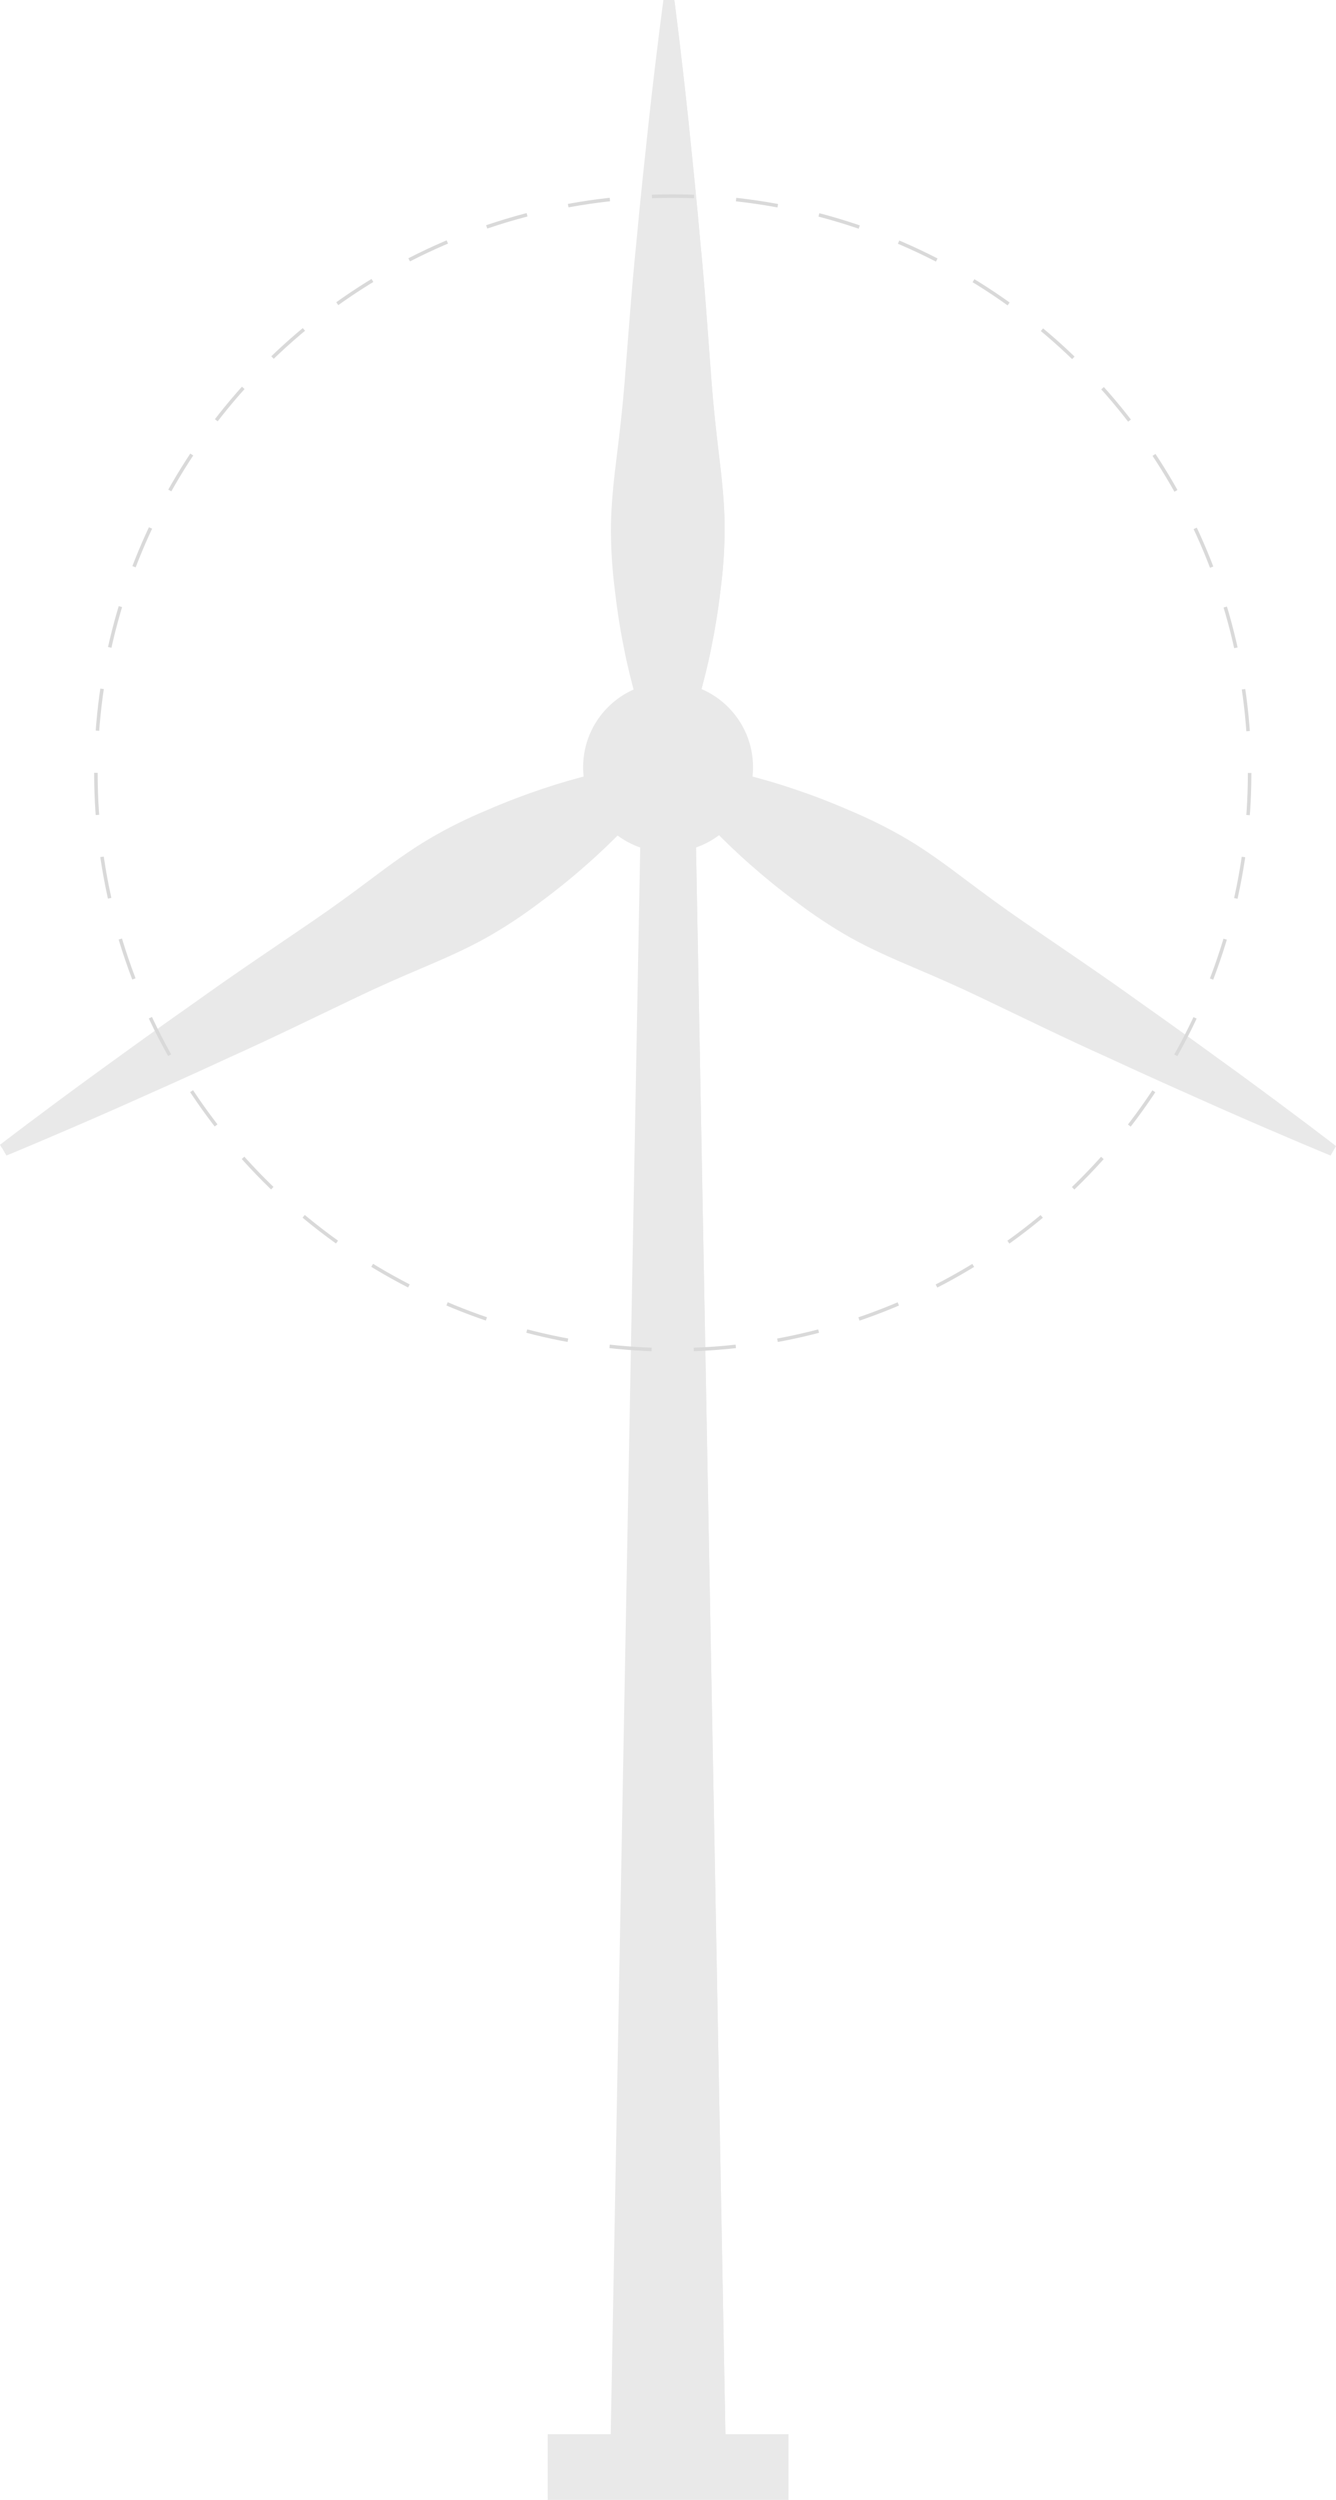 <?xml version="1.0" encoding="utf-8"?>
<!-- Generator: Adobe Illustrator 16.0.0, SVG Export Plug-In . SVG Version: 6.00 Build 0)  -->
<!DOCTYPE svg PUBLIC "-//W3C//DTD SVG 1.1//EN" "http://www.w3.org/Graphics/SVG/1.1/DTD/svg11.dtd">
<svg version="1.1" id="圖層_1" xmlns="http://www.w3.org/2000/svg" xmlns:xlink="http://www.w3.org/1999/xlink" x="0px" y="0px"
	 width="380.715px" height="712.355px" viewBox="0 0 380.715 712.355" enable-background="new 0 0 380.715 712.355"
	 xml:space="preserve">
<g>
	<polygon fill="#E9E9E9" points="197.742,209.242 206.897,703.006 173.86,703.006 183.041,209.242 	"/>
	<path fill="#E9E9E9" d="M191.381,217.283c0,0,3.85,0.145,10.155,1.207c3.134,0.555,6.929,1.24,11.099,2.338
		c4.195,1.055,8.859,2.379,13.808,4.068c4.941,1.654,10.21,3.662,15.62,6.021c5.461,2.285,11.031,5.01,16.553,8.273
		c5.504,3.275,10.877,7.205,16.281,11.293c5.417,4.072,10.938,8.152,16.602,12.037c11.291,7.758,22.66,15.387,33.1,22.922
		c10.519,7.4,20.235,14.488,28.57,20.537c16.633,12.176,27.547,20.615,27.547,20.615l-1.543,2.691c0,0-12.771-5.23-31.624-13.553
		c-9.421-4.195-20.402-9.064-32.069-14.482c-11.765-5.262-24.054-11.303-36.424-17.199c-6.188-2.963-12.48-5.713-18.718-8.357
		c-6.237-2.65-12.333-5.34-17.929-8.467c-5.564-3.145-10.723-6.607-15.436-10.186c-4.744-3.518-9.1-7.064-13.023-10.531
		c-3.936-3.434-7.416-6.813-10.426-9.914c-3.036-3.066-5.528-6.021-7.576-8.453c-4.061-4.91-6.121-8.168-6.121-8.168
		L191.381,217.283z"/>
	<path fill="#E9E9E9" d="M191.172,219.977c0,0-2.061,3.258-6.139,8.168c-2.042,2.432-4.528,5.387-7.57,8.453
		c-3.017,3.102-6.496,6.48-10.432,9.914c-3.906,3.467-8.279,7.014-13.018,10.531c-4.721,3.578-9.865,7.041-15.442,10.186
		c-5.589,3.127-11.685,5.816-17.916,8.467c-6.243,2.645-12.549,5.395-18.724,8.357c-12.37,5.896-24.666,11.938-36.412,17.199
		c-11.666,5.418-22.66,10.287-32.068,14.482c-18.873,8.322-31.625,13.553-31.625,13.553l-1.549-2.691
		c0,0,10.902-8.439,27.547-20.615c8.328-6.049,18.039-13.137,28.559-20.537c10.444-7.535,21.82-15.164,33.117-22.922
		c5.657-3.885,11.186-7.965,16.602-12.037c5.398-4.088,10.777-8.018,16.275-11.293c5.527-3.264,11.092-5.988,16.546-8.273
		c5.429-2.359,10.686-4.367,15.634-6.021c4.936-1.689,9.605-3.014,13.807-4.068c4.17-1.098,7.965-1.783,11.093-2.338
		c6.292-1.063,10.148-1.207,10.148-1.207L191.172,219.977z"/>
	<path fill="#E9E9E9" d="M188.6,218.625c0,0-1.783-3.424-3.986-9.402c-1.092-2.994-2.387-6.625-3.522-10.795
		c-1.173-4.166-2.356-8.867-3.338-13.996c-1.042-5.117-1.912-10.674-2.579-16.549c-0.733-5.871-1.141-12.059-1.072-18.469
		c0.117-6.404,0.845-13.014,1.689-19.746c0.833-6.727,1.623-13.551,2.166-20.387c1.104-13.662,2.048-27.32,3.375-40.135
		c1.172-12.805,2.486-24.754,3.584-35.002C187.174,13.652,189.049,0,189.049,0h3.116c0,0,1.819,13.674,3.997,34.17
		c1.056,10.246,2.309,22.207,3.425,35.025c1.289,12.809,2.178,26.475,3.22,40.137c0.525,6.834,1.277,13.668,2.092,20.395
		c0.814,6.729,1.523,13.352,1.592,19.75c0.056,6.412-0.383,12.609-1.141,18.465c-0.68,5.873-1.599,11.432-2.641,16.549
		c-1.012,5.121-2.222,9.814-3.4,13.98c-1.141,4.158-2.467,7.781-3.559,10.771c-2.229,5.975-4.035,9.383-4.035,9.383H188.6z"/>
	<path fill="#E9E9E9" d="M202.807,109.332c-1.042-13.662-1.931-27.328-3.22-40.137c-1.116-12.818-2.369-24.779-3.425-35.025
		C193.984,13.674,192.165,0,192.165,0h-0.993v218.625h0.543c0,0,1.807-3.408,4.035-9.383c1.092-2.99,2.418-6.613,3.559-10.771
		c1.179-4.166,2.389-8.859,3.4-13.98c1.042-5.117,1.961-10.676,2.641-16.549c0.758-5.855,1.196-12.053,1.141-18.465
		c-0.068-6.398-0.777-13.021-1.592-19.75C204.084,123,203.332,116.166,202.807,109.332z"/>
	<path fill="#E9E9E9" d="M89.352,262.314c-11.314,7.73-22.697,15.34-33.148,22.848c-10.543,7.383-20.278,14.455-28.619,20.496
		C10.926,317.793,0,326.207,0,326.207l0.481,0.865l189.345-109.32l-0.271-0.469c0,0-3.855,0.133-10.148,1.182
		c-3.146,0.555-6.934,1.225-11.104,2.314c-4.202,1.051-8.859,2.359-13.813,4.037c-4.954,1.66-10.223,3.646-15.633,5.994
		c-5.473,2.273-11.05,4.99-16.565,8.236c-5.515,3.266-10.901,7.189-16.317,11.268C100.568,254.375,95.016,258.443,89.352,262.314z"
		/>
	<polygon fill="#E9E9E9" points="206.897,703.006 197.742,209.242 189.826,209.242 189.826,703.006 	"/>
	<path fill="#E9E9E9" d="M290.845,262.314c11.296,7.73,22.69,15.34,33.154,22.848c10.519,7.383,20.261,14.455,28.614,20.496
		c16.656,12.135,27.576,20.549,27.576,20.549l-0.499,0.865l-189.333-109.32l0.277-0.469c0,0,3.862,0.133,10.148,1.182
		c3.129,0.555,6.941,1.225,11.105,2.314c4.201,1.051,8.877,2.359,13.813,4.037c4.961,1.66,10.223,3.646,15.641,5.994
		c5.459,2.273,11.049,4.99,16.564,8.236c5.51,3.266,10.895,7.189,16.299,11.268C279.641,254.375,285.169,258.443,290.845,262.314z"
		/>
	<path fill="#E9E9E9" d="M214.591,218.625c0,13.369-10.84,24.215-24.209,24.215s-24.215-10.846-24.215-24.215
		c0-13.377,10.846-24.221,24.215-24.221S214.591,205.248,214.591,218.625z"/>
	<rect x="156.074" y="693.637" fill="#E9E9E9" width="68.622" height="18.719"/>
	<path fill="#E9E9E9" d="M207.582,218.625c0,9.482-7.711,17.191-17.2,17.191c-9.495,0-17.2-7.709-17.2-17.191
		c0-9.5,7.705-17.193,17.2-17.193C199.871,201.432,207.582,209.125,207.582,218.625z"/>
</g>
<g>
	
		<circle fill="none" stroke="#D9D9D9" stroke-miterlimit="10" stroke-dasharray="12.011,12.011" cx="191.715" cy="220.264" r="164.385"/>
</g>
<g>
</g>
<g>
</g>
<g>
</g>
<g>
</g>
<g>
</g>
</svg>

